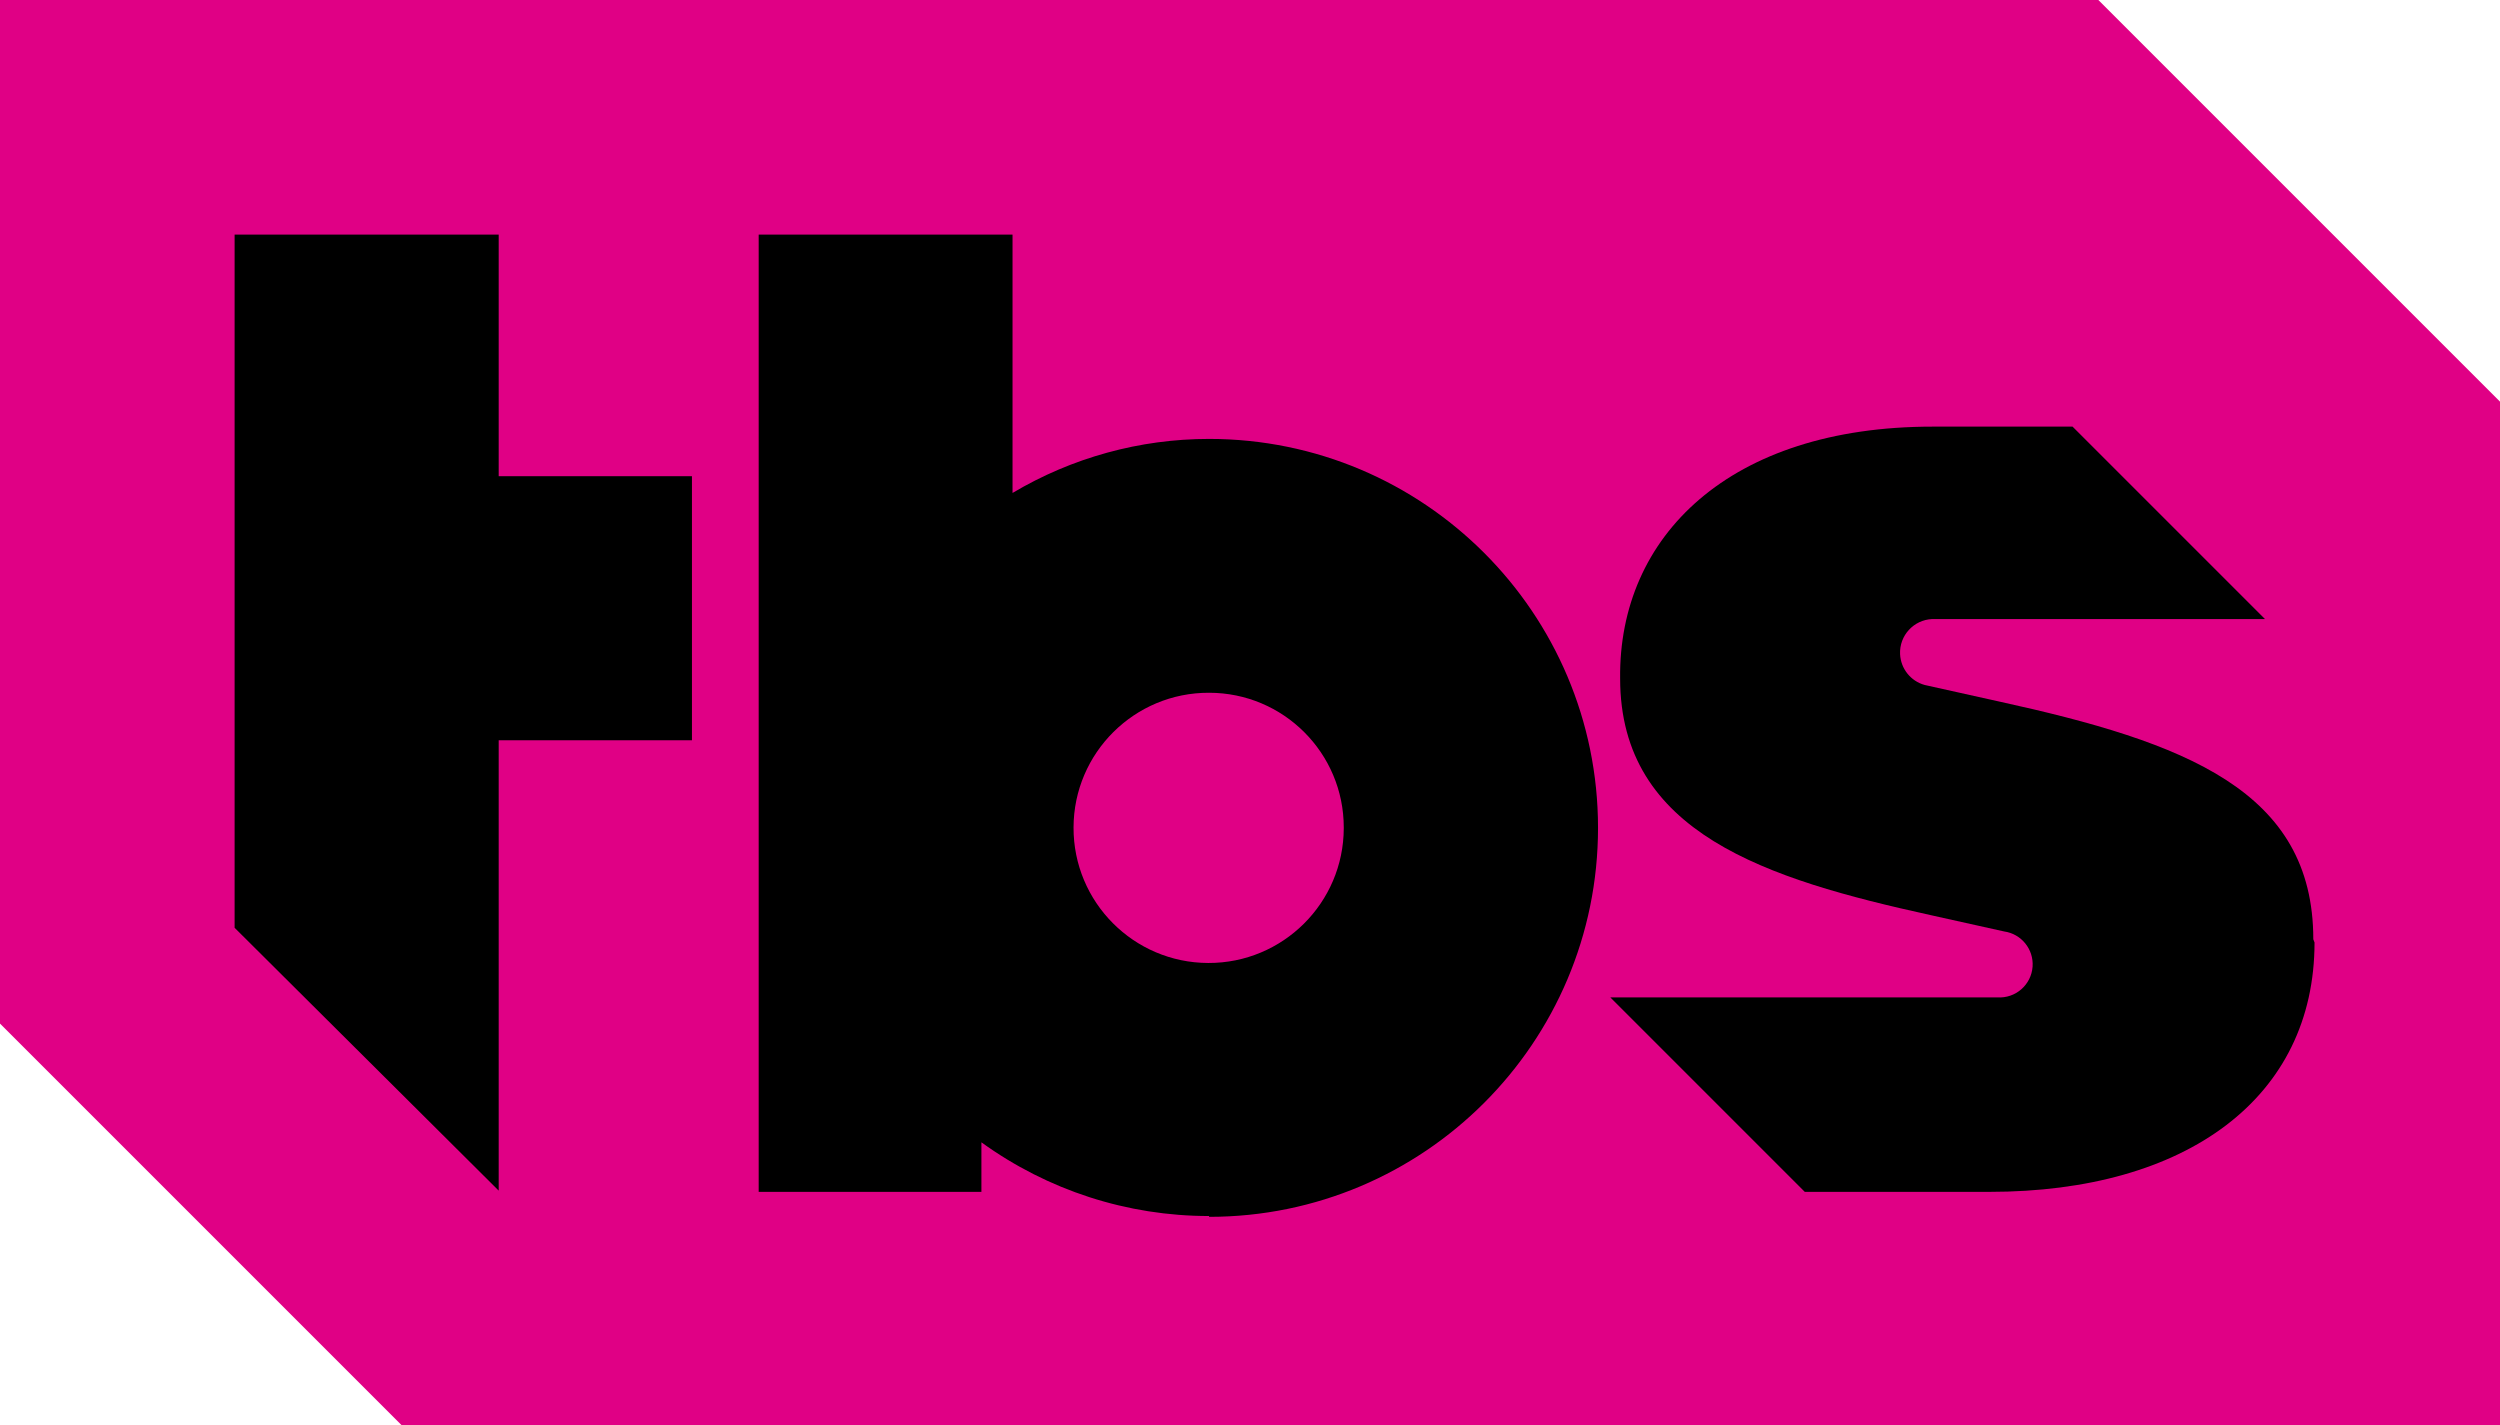 <?xml version="1.0" encoding="utf-8"?>
<!-- Generator: Adobe Illustrator 16.0.0, SVG Export Plug-In . SVG Version: 6.00 Build 0)  -->
<!DOCTYPE svg PUBLIC "-//W3C//DTD SVG 1.1//EN" "http://www.w3.org/Graphics/SVG/1.1/DTD/svg11.dtd">
<svg version="1.1" id="Layer_2" xmlns="http://www.w3.org/2000/svg" xmlns:xlink="http://www.w3.org/1999/xlink" x="0px" y="0px"
	 width="1000px" height="570.094px" viewBox="-202.36 135.898 1000 570.094" enable-background="new -202.36 135.898 1000 570.094"
	 xml:space="preserve">
<title>TBS_black</title>
<g>
	<polygon fill="#E00085" points="636.979,135.898 -202.36,135.898 -202.36,545.331 -41.699,705.992 797.64,705.992 797.64,296.56 	
		"/>
	<polygon points="74.419,431.999 -2.884,431.999 -2.884,612.149 -108.517,507.011 -108.517,229.741 -2.884,229.741 -2.884,326.367 
		74.419,326.367 	"/>
	<path d="M281.265,622.306c-32.702,0.02-64.575-10.301-91.061-29.48v19.818h-89.09V229.741h101.539v103.341
		c23.781-14.147,50.94-21.616,78.612-21.619c85.924,0,155.584,69.658,155.584,155.585c0,85.929-69.66,155.584-155.584,155.584l0,0
		V622.306z"/>
	<path d="M723.451,512.903c0,61.909-50.934,99.74-130.036,99.74h-73.863l-77.79-77.794h154.765
		c7.309,0.507,13.645-5.007,14.15-12.315c0.48-6.941-4.479-13.073-11.365-14.05l-29.48-6.552
		c-65.51-14.412-124.139-32.757-124.139-94.662l0,0C445.037,350.44,489.419,306.55,570.65,306.55h56.012l76.972,76.973H570.486
		c-7.408,0.335-13.145,6.609-12.813,14.018c0.262,5.823,4.246,10.811,9.866,12.352l29.477,6.551
		c74.847,16.375,125.945,35.7,125.945,95.151L723.451,512.903z"/>
	<path fill="#E00085" d="M281.265,413.003c-29.848-0.09-54.119,24.032-54.209,53.88c-0.09,29.849,24.032,54.119,53.881,54.209
		c29.848,0.091,54.12-24.032,54.208-53.88c0-0.11,0-0.22,0-0.329C335.145,437.126,311.02,413.003,281.265,413.003L281.265,413.003z"
		/>
</g>
</svg>

